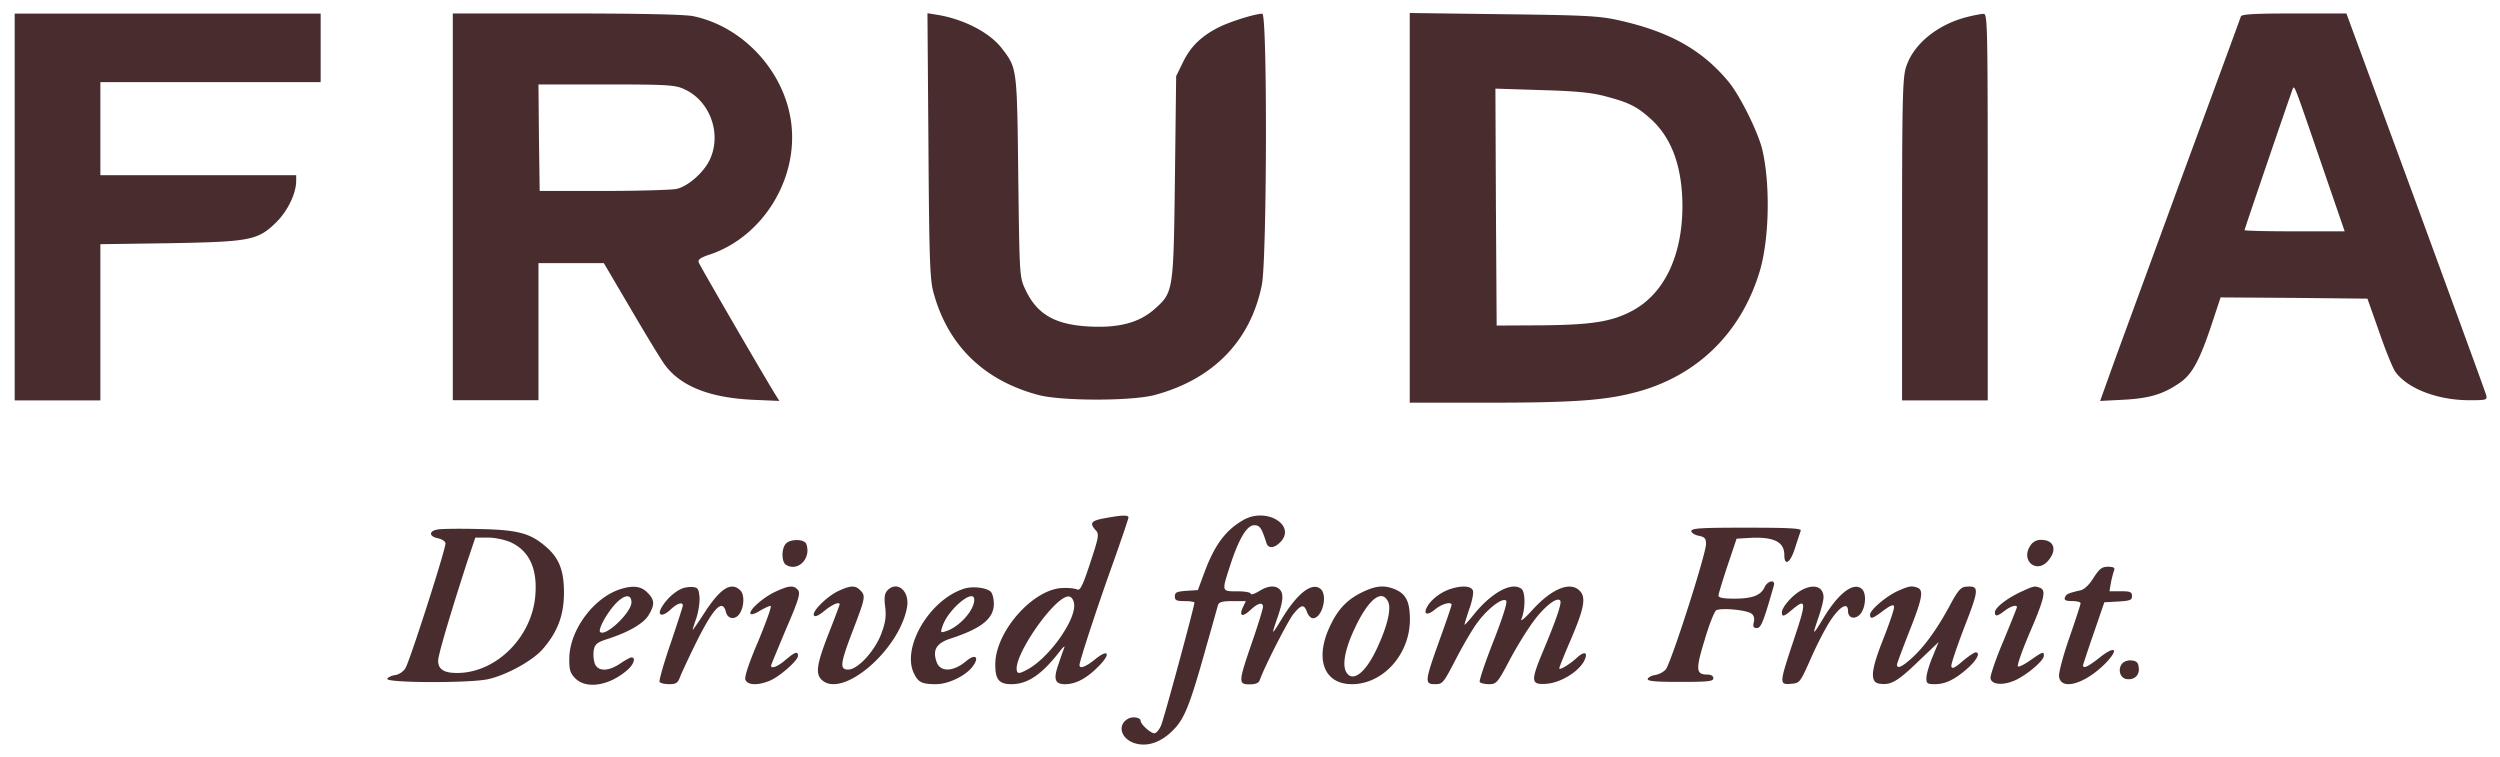 <?xml version="1.0" encoding="utf-8"?>
<svg xmlns="http://www.w3.org/2000/svg" fill="none" height="33" width="109">
  <path d="M.64 9.025v8.431h3.736V10.647l3.02-.043c3.543-.063 3.853-.128 4.664-.928.49-.49.854-1.249.854-1.793v-.245H4.376V3.582h9.605V.594H.64v8.431ZM19.742 9.018v8.431H23.477v-5.976H26.328l1.206 2.05c.662 1.13 1.323 2.219 1.473 2.411.693.907 1.92 1.398 3.756 1.494l1.217.053-.16-.256c-.342-.533-3.287-5.603-3.351-5.773-.054-.128.053-.214.47-.352 2.347-.78 3.916-3.362 3.543-5.849-.331-2.198-2.114-4.098-4.259-4.546C29.86.63 27.906.587 24.705.587h-4.963v8.431Zm10.085-5.133c1.121.502 1.644 1.921 1.132 3.052-.256.566-.96 1.196-1.473 1.302-.224.043-1.654.086-3.18.086H23.53l-.032-2.327-.021-2.316h2.956c2.636 0 3.01.022 3.393.203ZM40.48 6.33c.032 4.94.064 5.837.214 6.402.619 2.306 2.177 3.842 4.557 4.483.992.277 4.13.277 5.122 0 2.54-.694 4.152-2.359 4.643-4.792.224-1.12.245-11.825.021-11.825-.31 0-1.398.342-1.889.587-.768.384-1.238.843-1.569 1.526l-.299.609-.053 4.429c-.064 5.026-.064 4.994-.918 5.752-.65.565-1.526.8-2.785.736-1.537-.075-2.316-.533-2.828-1.633-.246-.523-.246-.619-.3-4.909-.053-4.76-.053-4.717-.703-5.57C43.17 1.43 42.038.843 40.896.651l-.459-.075.043 5.752ZM61.465 9.062v8.495h3.404c3.65 0 5.07-.096 6.382-.438 2.69-.683 4.643-2.561 5.464-5.261.427-1.398.48-3.821.118-5.347-.192-.78-.982-2.37-1.484-2.967-1.152-1.377-2.561-2.166-4.76-2.657-.843-.192-1.45-.224-5.037-.267L61.465.567v8.495Zm8.559-4.856c1.014.267 1.366.448 1.974 1.003.907.832 1.356 2.102 1.356 3.81-.011 2.134-.79 3.767-2.156 4.514-.897.491-1.782.63-3.97.651l-1.974.01-.032-5.164-.022-5.166 1.996.064c1.526.043 2.198.107 2.828.278ZM85.758.743c-1.302.331-2.37 1.206-2.668 2.23-.139.46-.16 1.634-.16 7.514v6.97H86.665V9.024c0-7.961-.01-8.431-.181-8.42-.107 0-.427.064-.726.138ZM97.703.715c-.021.075-1.227 3.352-2.679 7.29-1.44 3.938-2.817 7.673-3.041 8.313l-.417 1.163 1.036-.053c1.12-.064 1.707-.235 2.433-.736.534-.363.864-.96 1.387-2.53l.395-1.195 3.202.021 3.201.033.513 1.45c.277.812.597 1.591.704 1.74.534.737 1.846 1.238 3.223 1.238.758 0 .79-.01.736-.224-.032-.128-1.419-3.916-3.073-8.43l-3.02-8.208h-2.274c-1.728 0-2.294.032-2.326.128Zm3.522 6.457 1.003 2.914h-2.188c-1.195 0-2.177-.022-2.177-.054 0-.053 1.953-5.763 2.092-6.136.085-.203.042-.3 1.27 3.276ZM48.166 22.594c-.598.107-.673.214-.395.523.16.171.138.288-.235 1.42-.331 1.003-.438 1.227-.577 1.163-.085-.043-.362-.075-.608-.064-1.28.021-2.924 1.857-2.956 3.287-.01.694.15.907.704.907.705 0 1.324-.416 2.114-1.44.138-.182.224-.246.192-.16-.032.085-.15.405-.246.704-.245.672-.17.896.278.896.47 0 .95-.256 1.472-.79.545-.555.417-.768-.17-.288-.395.32-.673.427-.673.246 0-.171.769-2.519 1.452-4.419.373-1.056.683-1.963.683-2.017 0-.117-.288-.106-1.035.032Zm-1.334 3.736c.085.693-1.068 2.316-1.996 2.838-.342.192-.448.214-.491.107-.235-.608 1.697-3.372 2.273-3.266.107.022.192.15.213.32ZM54.244 22.654c-.79.438-1.28 1.089-1.728 2.295l-.289.779-.501.032c-.416.032-.502.064-.502.245 0 .171.075.203.427.203.235 0 .427.032.427.064 0 .16-1.323 5.048-1.451 5.347-.075.192-.214.352-.3.352-.16 0-.597-.395-.597-.544 0-.139-.33-.203-.533-.096-.491.256-.342.864.256 1.067.555.181 1.163-.021 1.697-.566.501-.501.736-1.099 1.462-3.703.245-.854.459-1.633.49-1.74.043-.138.182-.18.63-.18h.587l-.128.266c-.181.395-.021.448.32.128.331-.31.555-.373.555-.139 0 .075-.213.78-.48 1.548-.598 1.74-.598 1.825-.107 1.825.267 0 .406-.054.449-.192.213-.598 1.237-2.604 1.472-2.882.342-.416.46-.427.587-.075.054.15.17.267.256.267.406 0 .662-1.003.331-1.28-.373-.31-1.024.202-1.697 1.323-.448.736-.459.736-.17-.096.245-.715.266-1.025.085-1.206-.192-.192-.523-.16-.907.085-.192.118-.352.16-.352.107 0-.064-.267-.107-.587-.107-.694 0-.683.022-.31-1.13.374-1.154.726-1.751 1.046-1.751.245 0 .32.107.534.768.074.256.33.246.597-.021.726-.726-.565-1.537-1.569-.993ZM19.082 23.086c-.395.064-.384.31.021.384.182.043.32.14.32.225 0 .277-1.568 5.175-1.75 5.442a.678.678 0 0 1-.459.3c-.15.02-.299.095-.33.16-.054.18 3.553.191 4.375.02.8-.17 1.953-.8 2.401-1.312.651-.747.929-1.483.929-2.465 0-1.003-.224-1.548-.865-2.07-.65-.534-1.195-.673-2.86-.705-.822-.021-1.622-.01-1.782.021Zm3.18.555c.811.374 1.174 1.142 1.078 2.316-.139 1.782-1.643 3.32-3.308 3.383-.651.021-.929-.139-.929-.534 0-.245.502-1.953 1.291-4.386l.331-.982h.545c.31 0 .747.096.992.203ZM73.742 23.156c0 .075.149.171.32.203.267.053.32.118.32.363 0 .438-1.537 5.23-1.761 5.475a.902.902 0 0 1-.459.235c-.15.021-.288.096-.32.16-.032.107.299.139 1.409.139 1.216 0 1.451-.022 1.451-.16 0-.097-.096-.16-.256-.16-.502 0-.523-.204-.128-1.495.192-.662.427-1.248.502-1.302.192-.128 1.366-.021 1.558.15.096.074.128.224.085.373-.043.192-.01.246.139.246.181 0 .298-.31.736-1.847.086-.288-.277-.224-.405.075-.171.352-.534.49-1.324.49-.49 0-.694-.042-.683-.138 0-.064.182-.662.395-1.302l.395-1.174.534-.032c1.067-.064 1.547.16 1.547.737 0 .523.267.352.47-.31.106-.33.224-.672.245-.747.043-.096-.47-.128-2.359-.128-1.974 0-2.411.021-2.411.15ZM34.256 23.715c-.192.214-.181.79.01.908.524.33 1.121-.289.887-.908-.086-.224-.715-.224-.897 0ZM88.514 23.803c-.416.64.278 1.228.78.651.416-.48.266-.917-.31-.917a.535.535 0 0 0-.47.267ZM91.28 25.192c-.182.298-.406.512-.566.544-.544.128-.619.16-.683.31-.043.117.032.16.31.16.202 0 .373.042.373.095 0 .054-.224.737-.49 1.505-.268.769-.47 1.526-.449 1.686.075.64 1.142.331 2.049-.597.576-.609.395-.758-.267-.235-.523.416-.736.512-.736.341.01-.042.213-.672.47-1.408l.458-1.334.609-.032c.512-.032.597-.064.597-.235 0-.181-.074-.213-.49-.213h-.492l.064-.385c.043-.202.107-.448.14-.533.042-.107-.033-.15-.268-.15-.266 0-.373.086-.63.48ZM27.084 25.676c-1.174.352-2.24 1.772-2.262 3.01-.01.501.032.65.245.875.491.512 1.537.341 2.337-.395.235-.224.32-.502.128-.502-.053 0-.277.118-.49.267-.523.352-.972.352-1.11 0a1.336 1.336 0 0 1-.043-.587c.053-.267.15-.341.619-.49.918-.3 1.558-.673 1.772-1.036.277-.448.266-.672-.054-.982-.267-.277-.608-.32-1.142-.16Zm.448.587c0 .438-1.13 1.516-1.366 1.291-.096-.096.246-.747.62-1.173.405-.46.746-.513.746-.118ZM29.718 25.668c-.31.139-.64.438-.843.768-.257.395-.022.502.352.15.288-.278.544-.363.544-.182 0 .043-.245.8-.534 1.654-.298.865-.512 1.623-.48 1.676.043.053.224.096.416.096.31 0 .385-.053.491-.352.075-.181.363-.8.64-1.366.79-1.601 1.196-2.038 1.345-1.43.075.299.374.352.566.117.224-.277.267-.864.064-1.056-.395-.395-.865-.107-1.569.982-.277.426-.512.768-.512.736 0-.021.075-.267.17-.534.086-.277.15-.683.129-.907-.032-.341-.075-.405-.3-.427-.149-.01-.362.022-.48.075ZM33.832 25.788c-.534.235-1.196.822-1.11.971.032.054.213 0 .405-.128.203-.117.406-.213.47-.213.064 0-.182.672-.523 1.505-.406.939-.62 1.58-.576 1.707.085.246.533.267 1.056.053.438-.18 1.238-.885 1.238-1.088 0-.213-.117-.181-.534.17-.33.289-.64.417-.64.257 0-.032.299-.747.651-1.59.555-1.281.64-1.57.523-1.708-.181-.213-.384-.203-.96.064ZM36.555 25.767c-.502.235-1.174.907-1.067 1.067.043.075.203.01.459-.203.341-.277.661-.416.661-.277 0 .021-.213.598-.48 1.27-.523 1.345-.587 1.76-.288 2.028.896.81 3.362-1.302 3.703-3.16.139-.704-.416-1.195-.843-.757-.128.128-.16.299-.107.715.054.427.011.704-.17 1.185-.288.757-1.025 1.558-1.441 1.558-.384 0-.352-.256.213-1.73.534-1.397.555-1.493.31-1.728-.214-.224-.427-.213-.95.032ZM42.03 25.668c-1.515.48-2.753 2.604-2.166 3.724.181.363.352.438.95.438.533 0 1.29-.363 1.59-.768.31-.406.128-.577-.267-.246-.566.48-1.142.502-1.302.043-.182-.523-.01-.811.597-1.014 1.356-.438 1.9-.875 1.9-1.515 0-.235-.064-.48-.15-.545-.202-.17-.8-.235-1.152-.117Zm.448.48c0 .47-.672 1.206-1.248 1.377-.224.075-.235.053-.128-.246.256-.736 1.376-1.654 1.376-1.13ZM59.358 25.839c-.587.288-.982.683-1.302 1.323-.768 1.494-.373 2.668.886 2.668 1.355 0 2.519-1.291 2.53-2.796 0-.768-.15-1.1-.588-1.313-.501-.224-.885-.203-1.526.118Zm1.153.373c.17.299-.022 1.1-.491 2.092-.502 1.067-1.067 1.473-1.334.982-.17-.331-.032-1.025.395-1.921.587-1.238 1.152-1.686 1.43-1.153ZM63.278 25.668c-.395.117-.8.405-1.003.704-.257.395-.086.513.288.203.288-.245.725-.363.725-.203 0 .043-.234.737-.533 1.558-.64 1.793-.651 1.9-.182 1.9.331 0 .363-.053.907-1.1.31-.597.737-1.333.961-1.621.459-.609 1.078-1.068 1.227-.918.064.064-.15.736-.555 1.771-.362.918-.63 1.719-.597 1.772.042.053.224.096.405.096.32 0 .374-.053.907-1.067.31-.587.79-1.356 1.057-1.708.47-.63 1.024-1.056 1.142-.864.075.107-.192.875-.78 2.273-.522 1.26-.5 1.409.225 1.345.598-.064 1.313-.502 1.58-.96.213-.406.053-.492-.3-.172-.309.289-.768.566-.768.46 0-.043.214-.577.48-1.196.598-1.387.694-1.878.427-2.166-.405-.449-1.216-.128-2.08.821-.31.342-.524.523-.481.406.181-.438.181-1.185.01-1.323-.405-.331-1.29.138-2.07 1.099-.213.267-.395.47-.416.459-.01-.01.085-.32.203-.673.128-.352.203-.725.16-.821-.075-.192-.46-.224-.94-.075ZM78.481 25.769c-.373.224-.79.715-.79.928 0 .214.086.193.449-.117.619-.523.63-.352.074 1.302-.64 1.932-.65 1.974-.128 1.932.385-.032.395-.043.865-1.1.256-.586.64-1.334.854-1.654.416-.63.768-.822.768-.427 0 .331.32.406.555.118.213-.278.256-.865.064-1.057-.352-.352-1.025.15-1.686 1.249-.491.81-.502.8-.214-.043.118-.341.214-.726.214-.854 0-.49-.46-.619-1.025-.277ZM82.752 25.764c-.523.235-1.217.832-1.217 1.035 0 .214.107.182.587-.181.32-.235.438-.278.459-.171.021.085-.192.704-.459 1.387-.555 1.388-.608 1.921-.17 1.975.48.074.778-.096 1.664-.95l.907-.865-.266.651c-.15.353-.267.769-.267.918 0 .235.042.267.373.267.47 0 .886-.213 1.452-.715.384-.352.544-.672.32-.672-.053 0-.31.17-.566.384-.341.299-.47.352-.49.224-.022-.085.245-.864.576-1.729.65-1.675.65-1.793.042-1.74-.213.022-.352.193-.704.854-.544 1.003-1.089 1.761-1.644 2.263-.427.384-.64.48-.64.277 0-.053.246-.704.534-1.44.565-1.42.64-1.804.363-1.91-.257-.097-.374-.076-.854.138ZM88.151 25.787c-.618.278-1.173.704-1.173.907 0 .203.106.182.427-.064.256-.203.533-.277.533-.16 0 .032-.267.694-.587 1.473-.33.768-.576 1.505-.566 1.622.043.31.598.331 1.142.064.545-.277 1.185-.843 1.185-1.035 0-.203-.032-.192-.587.192-.256.181-.512.31-.544.267-.043-.043.192-.715.523-1.484.64-1.494.715-1.835.437-1.942-.234-.085-.256-.085-.79.16ZM92.534 28.924c-.213.246-.106.64.182.683.341.054.576-.17.533-.501-.02-.214-.096-.288-.31-.31-.148-.021-.33.043-.405.128Z" fill="#482C2E"/>
</svg>